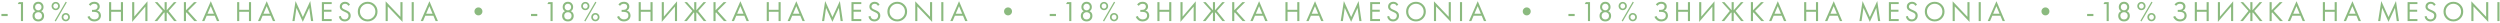 <svg width="1187" height="11" viewBox="0 0 1187 11" fill="none" xmlns="http://www.w3.org/2000/svg">
<path d="M0.675 7.625V6.626H3.644V7.625H0.675ZM9.937 10V1.943H8.425L8.952 0.999H10.935V10H9.937ZM19.577 5.317C20.486 5.722 20.94 6.455 20.94 7.517C20.94 8.264 20.698 8.893 20.212 9.406C19.735 9.91 19.06 10.162 18.187 10.162C17.315 10.162 16.635 9.91 16.15 9.406C15.673 8.893 15.434 8.264 15.434 7.517C15.434 6.455 15.889 5.722 16.797 5.317C16.069 4.894 15.704 4.237 15.704 3.347C15.704 2.663 15.925 2.078 16.366 1.592C16.806 1.098 17.414 0.85 18.187 0.85C18.961 0.85 19.568 1.098 20.009 1.592C20.45 2.078 20.671 2.663 20.671 3.347C20.671 4.237 20.306 4.894 19.577 5.317ZM17.081 4.467C17.378 4.764 17.747 4.912 18.187 4.912C18.628 4.912 18.993 4.764 19.28 4.467C19.577 4.17 19.726 3.801 19.726 3.36C19.726 2.883 19.573 2.501 19.267 2.213C18.97 1.916 18.61 1.768 18.187 1.768C17.765 1.768 17.4 1.916 17.094 2.213C16.797 2.501 16.649 2.883 16.649 3.36C16.649 3.801 16.793 4.17 17.081 4.467ZM16.919 8.758C17.243 9.082 17.666 9.244 18.187 9.244C18.709 9.244 19.132 9.082 19.456 8.758C19.78 8.426 19.942 8.003 19.942 7.49C19.942 6.986 19.775 6.577 19.442 6.262C19.119 5.938 18.7 5.776 18.187 5.776C17.675 5.776 17.252 5.938 16.919 6.262C16.595 6.577 16.433 6.986 16.433 7.49C16.433 8.003 16.595 8.426 16.919 8.758ZM25.061 1.484C25.439 1.107 25.903 0.918 26.451 0.918C27 0.918 27.464 1.107 27.841 1.484C28.219 1.862 28.408 2.326 28.408 2.874C28.408 3.423 28.219 3.887 27.841 4.264C27.464 4.642 27 4.831 26.451 4.831C25.903 4.831 25.439 4.642 25.061 4.264C24.683 3.887 24.495 3.423 24.495 2.874C24.495 2.326 24.683 1.862 25.061 1.484ZM26.451 4.089C26.775 4.089 27.045 3.972 27.261 3.738C27.486 3.495 27.599 3.207 27.599 2.874C27.599 2.542 27.486 2.258 27.261 2.024C27.045 1.781 26.775 1.66 26.451 1.66C26.137 1.66 25.867 1.781 25.642 2.024C25.417 2.258 25.304 2.542 25.304 2.874C25.304 3.207 25.417 3.495 25.642 3.738C25.867 3.972 26.137 4.089 26.451 4.089ZM25.952 9.865L31.202 0.823L31.728 1.12L26.478 10.175L25.952 9.865ZM29.839 6.748C30.217 6.37 30.68 6.181 31.229 6.181C31.778 6.181 32.241 6.37 32.619 6.748C32.997 7.125 33.186 7.589 33.186 8.138C33.186 8.686 32.997 9.15 32.619 9.528C32.241 9.906 31.778 10.095 31.229 10.095C30.68 10.095 30.217 9.906 29.839 9.528C29.461 9.15 29.272 8.686 29.272 8.138C29.272 7.589 29.461 7.125 29.839 6.748ZM31.229 9.352C31.553 9.352 31.823 9.235 32.038 9.001C32.263 8.758 32.376 8.471 32.376 8.138C32.376 7.805 32.263 7.521 32.038 7.287C31.823 7.045 31.553 6.923 31.229 6.923C30.914 6.923 30.644 7.045 30.419 7.287C30.194 7.521 30.082 7.805 30.082 8.138C30.082 8.471 30.194 8.758 30.419 9.001C30.644 9.235 30.914 9.352 31.229 9.352ZM42.948 2.766L42.178 2.159C42.763 1.286 43.622 0.85 44.756 0.85C45.566 0.85 46.2 1.062 46.659 1.484C47.127 1.907 47.361 2.461 47.361 3.144C47.361 3.585 47.244 3.972 47.01 4.305C46.785 4.629 46.488 4.876 46.119 5.047C46.704 5.182 47.149 5.461 47.455 5.884C47.77 6.307 47.928 6.802 47.928 7.368C47.928 8.304 47.554 9.037 46.807 9.568C46.231 9.964 45.548 10.162 44.756 10.162C43.937 10.162 43.258 9.955 42.718 9.541C42.178 9.127 41.773 8.614 41.504 8.003L42.475 7.571C42.655 8.075 42.952 8.475 43.366 8.772C43.78 9.069 44.257 9.217 44.797 9.217C45.345 9.217 45.804 9.091 46.173 8.839C46.659 8.498 46.902 8.016 46.902 7.395C46.902 6.217 46.101 5.627 44.5 5.627H43.69V4.683H44.5C45.093 4.683 45.548 4.539 45.863 4.251C46.178 3.963 46.335 3.599 46.335 3.158C46.335 2.771 46.214 2.456 45.971 2.213C45.701 1.934 45.296 1.795 44.756 1.795C44 1.795 43.398 2.119 42.948 2.766ZM52.788 0.999V4.656H57.404V0.999H58.402V10H57.404V5.601H52.788V10H51.789V0.999H52.788ZM69.011 10V3.131L62.749 10.405V0.999H63.748V7.895L70.01 0.621V10H69.011ZM78.16 0.999H79.159V4.858L82.587 0.999H83.829L80.05 5.196L83.936 10H82.668L79.375 5.884L79.159 6.127V10H78.16V6.127L77.945 5.884L74.652 10H73.383L77.27 5.196L73.491 0.999H74.733L78.16 4.858V0.999ZM88.303 0.999V4.858L92.136 0.999H93.485L89.275 5.196L93.62 10H92.244L88.56 5.87L88.303 6.127V10H87.305V0.999H88.303ZM103.018 10L101.965 7.463H98.133L97.053 10H95.946L100.09 0.567L104.125 10H103.018ZM98.524 6.518H101.574L100.063 2.915L98.524 6.518ZM113.591 0.999V4.656H118.207V0.999H119.205V10H118.207V5.601H113.591V10H112.593V0.999H113.591ZM129.571 10L128.519 7.463H124.686L123.606 10H122.5L126.643 0.567L130.678 10H129.571ZM125.077 6.518H128.127L126.616 2.915L125.077 6.518ZM139.861 10H138.835L140.333 0.499L143.788 8.097L147.311 0.486L148.714 10H147.688L146.838 3.738L143.775 10.378L140.752 3.738L139.861 10ZM157.49 0.999V1.943H153.819V4.615H157.382V5.56H153.819V9.055H157.49V10H152.82V0.999H157.49ZM166.173 2.254L165.377 2.78C165.233 2.501 165.058 2.276 164.851 2.105C164.581 1.898 164.243 1.795 163.838 1.795C163.389 1.795 163.024 1.925 162.745 2.186C162.466 2.438 162.327 2.771 162.327 3.185C162.327 3.491 162.439 3.752 162.664 3.968C162.844 4.147 163.159 4.336 163.609 4.534L164.473 4.912C165.111 5.191 165.575 5.475 165.863 5.762C166.295 6.194 166.511 6.739 166.511 7.395C166.511 8.214 166.241 8.88 165.701 9.393C165.161 9.906 164.482 10.162 163.663 10.162C162.853 10.162 162.201 9.919 161.706 9.433C161.301 9.037 161.022 8.507 160.869 7.841L161.841 7.571C161.904 8.021 162.084 8.403 162.381 8.718C162.714 9.051 163.146 9.217 163.676 9.217C164.252 9.217 164.698 9.046 165.013 8.704C165.327 8.354 165.485 7.931 165.485 7.436C165.485 7.004 165.336 6.653 165.04 6.383C164.869 6.221 164.509 6.014 163.96 5.762L163.15 5.385C162.601 5.133 162.201 4.885 161.949 4.642C161.535 4.246 161.328 3.756 161.328 3.171C161.328 2.479 161.562 1.921 162.03 1.498C162.507 1.066 163.114 0.85 163.852 0.85C164.41 0.85 164.891 0.985 165.296 1.255C165.665 1.498 165.957 1.831 166.173 2.254ZM177.881 8.826C176.982 9.717 175.875 10.162 174.562 10.162C173.248 10.162 172.137 9.717 171.228 8.826C170.329 7.935 169.879 6.829 169.879 5.506C169.879 4.174 170.333 3.068 171.242 2.186C172.15 1.295 173.257 0.85 174.562 0.85C175.866 0.85 176.973 1.295 177.881 2.186C178.79 3.068 179.244 4.174 179.244 5.506C179.244 6.829 178.79 7.935 177.881 8.826ZM177.153 2.874C176.442 2.155 175.578 1.795 174.562 1.795C173.545 1.795 172.681 2.155 171.97 2.874C171.26 3.594 170.904 4.471 170.904 5.506C170.904 6.541 171.26 7.418 171.97 8.138C172.681 8.857 173.545 9.217 174.562 9.217C175.578 9.217 176.442 8.857 177.153 8.138C177.863 7.418 178.219 6.541 178.219 5.506C178.219 4.471 177.863 3.594 177.153 2.874ZM184.102 10H183.103V0.621L190.121 7.976V0.999H191.12V10.405L184.102 3.05V10ZM195.46 0.999H196.459V10H195.46V0.999ZM206.825 10L205.772 7.463H201.939L200.86 10H199.753L203.896 0.567L207.931 10H206.825ZM202.331 6.518H205.381L203.869 2.915L202.331 6.518ZM225.824 6.748C225.455 6.379 225.271 5.933 225.271 5.412C225.271 4.89 225.455 4.444 225.824 4.076C226.193 3.707 226.639 3.522 227.16 3.522C227.682 3.522 228.128 3.707 228.496 4.076C228.865 4.444 229.05 4.89 229.05 5.412C229.05 5.933 228.865 6.379 228.496 6.748C228.128 7.116 227.682 7.301 227.16 7.301C226.639 7.301 226.193 7.116 225.824 6.748ZM252.129 7.625V6.626H255.098V7.625H252.129ZM261.392 10V1.943H259.88L260.406 0.999H262.39V10H261.392ZM271.032 5.317C271.941 5.722 272.395 6.455 272.395 7.517C272.395 8.264 272.152 8.893 271.666 9.406C271.19 9.91 270.515 10.162 269.642 10.162C268.769 10.162 268.09 9.91 267.604 9.406C267.127 8.893 266.889 8.264 266.889 7.517C266.889 6.455 267.343 5.722 268.252 5.317C267.523 4.894 267.159 4.237 267.159 3.347C267.159 2.663 267.379 2.078 267.82 1.592C268.261 1.098 268.868 0.85 269.642 0.85C270.416 0.85 271.023 1.098 271.464 1.592C271.905 2.078 272.125 2.663 272.125 3.347C272.125 4.237 271.761 4.894 271.032 5.317ZM268.535 4.467C268.832 4.764 269.201 4.912 269.642 4.912C270.083 4.912 270.447 4.764 270.735 4.467C271.032 4.17 271.181 3.801 271.181 3.36C271.181 2.883 271.028 2.501 270.722 2.213C270.425 1.916 270.065 1.768 269.642 1.768C269.219 1.768 268.855 1.916 268.549 2.213C268.252 2.501 268.104 2.883 268.104 3.36C268.104 3.801 268.248 4.17 268.535 4.467ZM268.374 8.758C268.697 9.082 269.12 9.244 269.642 9.244C270.164 9.244 270.587 9.082 270.911 8.758C271.235 8.426 271.396 8.003 271.396 7.49C271.396 6.986 271.23 6.577 270.897 6.262C270.573 5.938 270.155 5.776 269.642 5.776C269.129 5.776 268.706 5.938 268.374 6.262C268.05 6.577 267.888 6.986 267.888 7.49C267.888 8.003 268.05 8.426 268.374 8.758ZM276.516 1.484C276.894 1.107 277.357 0.918 277.906 0.918C278.455 0.918 278.918 1.107 279.296 1.484C279.674 1.862 279.863 2.326 279.863 2.874C279.863 3.423 279.674 3.887 279.296 4.264C278.918 4.642 278.455 4.831 277.906 4.831C277.357 4.831 276.894 4.642 276.516 4.264C276.138 3.887 275.949 3.423 275.949 2.874C275.949 2.326 276.138 1.862 276.516 1.484ZM277.906 4.089C278.23 4.089 278.5 3.972 278.716 3.738C278.941 3.495 279.053 3.207 279.053 2.874C279.053 2.542 278.941 2.258 278.716 2.024C278.5 1.781 278.23 1.66 277.906 1.66C277.591 1.66 277.321 1.781 277.096 2.024C276.871 2.258 276.759 2.542 276.759 2.874C276.759 3.207 276.871 3.495 277.096 3.738C277.321 3.972 277.591 4.089 277.906 4.089ZM277.407 9.865L282.657 0.823L283.183 1.12L277.933 10.175L277.407 9.865ZM281.293 6.748C281.671 6.37 282.135 6.181 282.683 6.181C283.232 6.181 283.696 6.37 284.074 6.748C284.451 7.125 284.64 7.589 284.64 8.138C284.64 8.686 284.451 9.15 284.074 9.528C283.696 9.906 283.232 10.095 282.683 10.095C282.135 10.095 281.671 9.906 281.293 9.528C280.916 9.15 280.727 8.686 280.727 8.138C280.727 7.589 280.916 7.125 281.293 6.748ZM282.683 9.352C283.007 9.352 283.277 9.235 283.493 9.001C283.718 8.758 283.831 8.471 283.831 8.138C283.831 7.805 283.718 7.521 283.493 7.287C283.277 7.045 283.007 6.923 282.683 6.923C282.369 6.923 282.099 7.045 281.874 7.287C281.649 7.521 281.536 7.805 281.536 8.138C281.536 8.471 281.649 8.758 281.874 9.001C282.099 9.235 282.369 9.352 282.683 9.352ZM294.402 2.766L293.633 2.159C294.218 1.286 295.077 0.85 296.211 0.85C297.02 0.85 297.655 1.062 298.114 1.484C298.581 1.907 298.815 2.461 298.815 3.144C298.815 3.585 298.698 3.972 298.464 4.305C298.24 4.629 297.943 4.876 297.574 5.047C298.159 5.182 298.604 5.461 298.91 5.884C299.225 6.307 299.382 6.802 299.382 7.368C299.382 8.304 299.009 9.037 298.262 9.568C297.686 9.964 297.002 10.162 296.211 10.162C295.392 10.162 294.713 9.955 294.173 9.541C293.633 9.127 293.228 8.614 292.958 8.003L293.93 7.571C294.11 8.075 294.407 8.475 294.821 8.772C295.235 9.069 295.711 9.217 296.251 9.217C296.8 9.217 297.259 9.091 297.628 8.839C298.114 8.498 298.357 8.016 298.357 7.395C298.357 6.217 297.556 5.627 295.954 5.627H295.145V4.683H295.954C296.548 4.683 297.002 4.539 297.317 4.251C297.632 3.963 297.79 3.599 297.79 3.158C297.79 2.771 297.668 2.456 297.425 2.213C297.155 1.934 296.751 1.795 296.211 1.795C295.455 1.795 294.852 2.119 294.402 2.766ZM304.243 0.999V4.656H308.858V0.999H309.857V10H308.858V5.601H304.243V10H303.244V0.999H304.243ZM320.466 10V3.131L314.204 10.405V0.999H315.203V7.895L321.464 0.621V10H320.466ZM329.615 0.999H330.614V4.858L334.042 0.999H335.283L331.504 5.196L335.391 10H334.123L330.83 5.884L330.614 6.127V10H329.615V6.127L329.399 5.884L326.106 10H324.838L328.724 5.196L324.946 0.999H326.187L329.615 4.858V0.999ZM339.758 0.999V4.858L343.591 0.999H344.94L340.73 5.196L345.075 10H343.699L340.014 5.87L339.758 6.127V10H338.759V0.999H339.758ZM354.473 10L353.42 7.463H349.587L348.508 10H347.401L351.544 0.567L355.579 10H354.473ZM349.979 6.518H353.029L351.517 2.915L349.979 6.518ZM365.046 0.999V4.656H369.661V0.999H370.66V10H369.661V5.601H365.046V10H364.047V0.999H365.046ZM381.026 10L379.973 7.463H376.141L375.061 10H373.954L378.097 0.567L382.133 10H381.026ZM376.532 6.518H379.582L378.07 2.915L376.532 6.518ZM391.316 10H390.29L391.788 0.499L395.243 8.097L398.765 0.486L400.169 10H399.143L398.293 3.738L395.229 10.378L392.206 3.738L391.316 10ZM408.945 0.999V1.943H405.274V4.615H408.837V5.56H405.274V9.055H408.945V10H404.275V0.999H408.945ZM417.628 2.254L416.832 2.78C416.688 2.501 416.512 2.276 416.305 2.105C416.035 1.898 415.698 1.795 415.293 1.795C414.843 1.795 414.479 1.925 414.2 2.186C413.921 2.438 413.782 2.771 413.782 3.185C413.782 3.491 413.894 3.752 414.119 3.968C414.299 4.147 414.614 4.336 415.064 4.534L415.927 4.912C416.566 5.191 417.03 5.475 417.317 5.762C417.749 6.194 417.965 6.739 417.965 7.395C417.965 8.214 417.695 8.88 417.155 9.393C416.616 9.906 415.936 10.162 415.118 10.162C414.308 10.162 413.656 9.919 413.161 9.433C412.756 9.037 412.477 8.507 412.324 7.841L413.296 7.571C413.359 8.021 413.539 8.403 413.836 8.718C414.168 9.051 414.6 9.217 415.131 9.217C415.707 9.217 416.152 9.046 416.467 8.704C416.782 8.354 416.94 7.931 416.94 7.436C416.94 7.004 416.791 6.653 416.494 6.383C416.323 6.221 415.963 6.014 415.415 5.762L414.605 5.385C414.056 5.133 413.656 4.885 413.404 4.642C412.99 4.246 412.783 3.756 412.783 3.171C412.783 2.479 413.017 1.921 413.485 1.498C413.962 1.066 414.569 0.85 415.307 0.85C415.864 0.85 416.346 0.985 416.751 1.255C417.119 1.498 417.412 1.831 417.628 2.254ZM429.336 8.826C428.436 9.717 427.33 10.162 426.016 10.162C424.703 10.162 423.592 9.717 422.683 8.826C421.783 7.935 421.333 6.829 421.333 5.506C421.333 4.174 421.788 3.068 422.696 2.186C423.605 1.295 424.712 0.85 426.016 0.85C427.321 0.85 428.427 1.295 429.336 2.186C430.245 3.068 430.699 4.174 430.699 5.506C430.699 6.829 430.245 7.935 429.336 8.826ZM428.607 2.874C427.897 2.155 427.033 1.795 426.016 1.795C425 1.795 424.136 2.155 423.425 2.874C422.714 3.594 422.359 4.471 422.359 5.506C422.359 6.541 422.714 7.418 423.425 8.138C424.136 8.857 425 9.217 426.016 9.217C427.033 9.217 427.897 8.857 428.607 8.138C429.318 7.418 429.674 6.541 429.674 5.506C429.674 4.471 429.318 3.594 428.607 2.874ZM435.557 10H434.558V0.621L441.576 7.976V0.999H442.574V10.405L435.557 3.05V10ZM446.915 0.999H447.914V10H446.915V0.999ZM458.279 10L457.227 7.463H453.394L452.314 10H451.208L455.351 0.567L459.386 10H458.279ZM453.785 6.518H456.835L455.324 2.915L453.785 6.518ZM477.279 6.748C476.91 6.379 476.726 5.933 476.726 5.412C476.726 4.89 476.91 4.444 477.279 4.076C477.648 3.707 478.093 3.522 478.615 3.522C479.137 3.522 479.582 3.707 479.951 4.076C480.32 4.444 480.504 4.89 480.504 5.412C480.504 5.933 480.32 6.379 479.951 6.748C479.582 7.116 479.137 7.301 478.615 7.301C478.093 7.301 477.648 7.116 477.279 6.748ZM498.41 7.625V6.626H501.379V7.625H498.41ZM507.672 10V1.943H506.161L506.687 0.999H508.671V10H507.672ZM517.313 5.317C518.221 5.722 518.676 6.455 518.676 7.517C518.676 8.264 518.433 8.893 517.947 9.406C517.47 9.91 516.795 10.162 515.923 10.162C515.05 10.162 514.371 9.91 513.885 9.406C513.408 8.893 513.17 8.264 513.17 7.517C513.17 6.455 513.624 5.722 514.533 5.317C513.804 4.894 513.44 4.237 513.44 3.347C513.44 2.663 513.66 2.078 514.101 1.592C514.542 1.098 515.149 0.85 515.923 0.85C516.696 0.85 517.304 1.098 517.745 1.592C518.185 2.078 518.406 2.663 518.406 3.347C518.406 4.237 518.041 4.894 517.313 5.317ZM514.816 4.467C515.113 4.764 515.482 4.912 515.923 4.912C516.364 4.912 516.728 4.764 517.016 4.467C517.313 4.17 517.461 3.801 517.461 3.36C517.461 2.883 517.308 2.501 517.002 2.213C516.705 1.916 516.346 1.768 515.923 1.768C515.5 1.768 515.135 1.916 514.83 2.213C514.533 2.501 514.384 2.883 514.384 3.36C514.384 3.801 514.528 4.17 514.816 4.467ZM514.654 8.758C514.978 9.082 515.401 9.244 515.923 9.244C516.444 9.244 516.867 9.082 517.191 8.758C517.515 8.426 517.677 8.003 517.677 7.49C517.677 6.986 517.511 6.577 517.178 6.262C516.854 5.938 516.435 5.776 515.923 5.776C515.41 5.776 514.987 5.938 514.654 6.262C514.33 6.577 514.168 6.986 514.168 7.49C514.168 8.003 514.33 8.426 514.654 8.758ZM522.797 1.484C523.175 1.107 523.638 0.918 524.187 0.918C524.735 0.918 525.199 1.107 525.577 1.484C525.955 1.862 526.144 2.326 526.144 2.874C526.144 3.423 525.955 3.887 525.577 4.264C525.199 4.642 524.735 4.831 524.187 4.831C523.638 4.831 523.175 4.642 522.797 4.264C522.419 3.887 522.23 3.423 522.23 2.874C522.23 2.326 522.419 1.862 522.797 1.484ZM524.187 4.089C524.511 4.089 524.78 3.972 524.996 3.738C525.221 3.495 525.334 3.207 525.334 2.874C525.334 2.542 525.221 2.258 524.996 2.024C524.78 1.781 524.511 1.66 524.187 1.66C523.872 1.66 523.602 1.781 523.377 2.024C523.152 2.258 523.04 2.542 523.04 2.874C523.04 3.207 523.152 3.495 523.377 3.738C523.602 3.972 523.872 4.089 524.187 4.089ZM523.687 9.865L528.937 0.823L529.463 1.12L524.214 10.175L523.687 9.865ZM527.574 6.748C527.952 6.37 528.415 6.181 528.964 6.181C529.513 6.181 529.976 6.37 530.354 6.748C530.732 7.125 530.921 7.589 530.921 8.138C530.921 8.686 530.732 9.15 530.354 9.528C529.976 9.906 529.513 10.095 528.964 10.095C528.415 10.095 527.952 9.906 527.574 9.528C527.196 9.15 527.007 8.686 527.007 8.138C527.007 7.589 527.196 7.125 527.574 6.748ZM528.964 9.352C529.288 9.352 529.558 9.235 529.774 9.001C529.999 8.758 530.111 8.471 530.111 8.138C530.111 7.805 529.999 7.521 529.774 7.287C529.558 7.045 529.288 6.923 528.964 6.923C528.649 6.923 528.379 7.045 528.154 7.287C527.929 7.521 527.817 7.805 527.817 8.138C527.817 8.471 527.929 8.758 528.154 9.001C528.379 9.235 528.649 9.352 528.964 9.352ZM540.683 2.766L539.914 2.159C540.498 1.286 541.358 0.85 542.491 0.85C543.301 0.85 543.935 1.062 544.394 1.484C544.862 1.907 545.096 2.461 545.096 3.144C545.096 3.585 544.979 3.972 544.745 4.305C544.52 4.629 544.223 4.876 543.854 5.047C544.439 5.182 544.884 5.461 545.19 5.884C545.505 6.307 545.663 6.802 545.663 7.368C545.663 8.304 545.289 9.037 544.543 9.568C543.967 9.964 543.283 10.162 542.491 10.162C541.673 10.162 540.993 9.955 540.454 9.541C539.914 9.127 539.509 8.614 539.239 8.003L540.211 7.571C540.391 8.075 540.687 8.475 541.101 8.772C541.515 9.069 541.992 9.217 542.532 9.217C543.081 9.217 543.539 9.091 543.908 8.839C544.394 8.498 544.637 8.016 544.637 7.395C544.637 6.217 543.836 5.627 542.235 5.627H541.425V4.683H542.235C542.829 4.683 543.283 4.539 543.598 4.251C543.913 3.963 544.07 3.599 544.07 3.158C544.07 2.771 543.949 2.456 543.706 2.213C543.436 1.934 543.031 1.795 542.491 1.795C541.736 1.795 541.133 2.119 540.683 2.766ZM550.523 0.999V4.656H555.139V0.999H556.137V10H555.139V5.601H550.523V10H549.525V0.999H550.523ZM566.746 10V3.131L560.484 10.405V0.999H561.483V7.895L567.745 0.621V10H566.746ZM575.896 0.999H576.894V4.858L580.322 0.999H581.564L577.785 5.196L581.672 10H580.403L577.11 5.884L576.894 6.127V10H575.896V6.127L575.68 5.884L572.387 10H571.118L575.005 5.196L571.226 0.999H572.468L575.896 4.858V0.999ZM586.038 0.999V4.858L589.871 0.999H591.221L587.01 5.196L591.356 10H589.979L586.295 5.87L586.038 6.127V10H585.04V0.999H586.038ZM600.753 10L599.701 7.463H595.868L594.788 10H593.682L597.825 0.567L601.86 10H600.753ZM596.259 6.518H599.309L597.798 2.915L596.259 6.518ZM611.327 0.999V4.656H615.942V0.999H616.941V10H615.942V5.601H611.327V10H610.328V0.999H611.327ZM627.307 10L626.254 7.463H622.421L621.342 10H620.235L624.378 0.567L628.413 10H627.307ZM622.813 6.518H625.863L624.351 2.915L622.813 6.518ZM637.596 10H636.571L638.069 0.499L641.524 8.097L645.046 0.486L646.449 10H645.424L644.574 3.738L641.51 10.378L638.487 3.738L637.596 10ZM655.225 0.999V1.943H651.554V4.615H655.117V5.56H651.554V9.055H655.225V10H650.556V0.999H655.225ZM663.908 2.254L663.112 2.78C662.968 2.501 662.793 2.276 662.586 2.105C662.316 1.898 661.979 1.795 661.574 1.795C661.124 1.795 660.759 1.925 660.481 2.186C660.202 2.438 660.062 2.771 660.062 3.185C660.062 3.491 660.175 3.752 660.4 3.968C660.58 4.147 660.894 4.336 661.344 4.534L662.208 4.912C662.847 5.191 663.31 5.475 663.598 5.762C664.03 6.194 664.246 6.739 664.246 7.395C664.246 8.214 663.976 8.88 663.436 9.393C662.896 9.906 662.217 10.162 661.398 10.162C660.589 10.162 659.936 9.919 659.441 9.433C659.037 9.037 658.758 8.507 658.605 7.841L659.576 7.571C659.639 8.021 659.819 8.403 660.116 8.718C660.449 9.051 660.881 9.217 661.412 9.217C661.988 9.217 662.433 9.046 662.748 8.704C663.063 8.354 663.22 7.931 663.22 7.436C663.22 7.004 663.072 6.653 662.775 6.383C662.604 6.221 662.244 6.014 661.695 5.762L660.885 5.385C660.337 5.133 659.936 4.885 659.684 4.642C659.27 4.246 659.064 3.756 659.064 3.171C659.064 2.479 659.297 1.921 659.765 1.498C660.242 1.066 660.849 0.85 661.587 0.85C662.145 0.85 662.626 0.985 663.031 1.255C663.4 1.498 663.692 1.831 663.908 2.254ZM675.617 8.826C674.717 9.717 673.61 10.162 672.297 10.162C670.983 10.162 669.872 9.717 668.964 8.826C668.064 7.935 667.614 6.829 667.614 5.506C667.614 4.174 668.068 3.068 668.977 2.186C669.886 1.295 670.992 0.85 672.297 0.85C673.601 0.85 674.708 1.295 675.617 2.186C676.525 3.068 676.98 4.174 676.98 5.506C676.98 6.829 676.525 7.935 675.617 8.826ZM674.888 2.874C674.177 2.155 673.314 1.795 672.297 1.795C671.28 1.795 670.417 2.155 669.706 2.874C668.995 3.594 668.64 4.471 668.64 5.506C668.64 6.541 668.995 7.418 669.706 8.138C670.417 8.857 671.28 9.217 672.297 9.217C673.314 9.217 674.177 8.857 674.888 8.138C675.599 7.418 675.954 6.541 675.954 5.506C675.954 4.471 675.599 3.594 674.888 2.874ZM681.837 10H680.839V0.621L687.856 7.976V0.999H688.855V10.405L681.837 3.05V10ZM693.195 0.999H694.194V10H693.195V0.999ZM704.56 10L703.507 7.463H699.675L698.595 10H697.488L701.631 0.567L705.666 10H704.56ZM700.066 6.518H703.116L701.604 2.915L700.066 6.518ZM723.56 6.748C723.191 6.379 723.006 5.933 723.006 5.412C723.006 4.89 723.191 4.444 723.56 4.076C723.928 3.707 724.374 3.522 724.896 3.522C725.417 3.522 725.863 3.707 726.232 4.076C726.601 4.444 726.785 4.89 726.785 5.412C726.785 5.933 726.601 6.379 726.232 6.748C725.863 7.116 725.417 7.301 724.896 7.301C724.374 7.301 723.928 7.116 723.56 6.748ZM744.691 7.625V6.626H747.66V7.625H744.691ZM753.953 10V1.943H752.441L752.968 0.999H754.951V10H753.953ZM763.593 5.317C764.502 5.722 764.956 6.455 764.956 7.517C764.956 8.264 764.713 8.893 764.228 9.406C763.751 9.91 763.076 10.162 762.203 10.162C761.331 10.162 760.651 9.91 760.165 9.406C759.689 8.893 759.45 8.264 759.45 7.517C759.45 6.455 759.905 5.722 760.813 5.317C760.084 4.894 759.72 4.237 759.72 3.347C759.72 2.663 759.941 2.078 760.381 1.592C760.822 1.098 761.43 0.85 762.203 0.85C762.977 0.85 763.584 1.098 764.025 1.592C764.466 2.078 764.686 2.663 764.686 3.347C764.686 4.237 764.322 4.894 763.593 5.317ZM761.097 4.467C761.394 4.764 761.762 4.912 762.203 4.912C762.644 4.912 763.008 4.764 763.296 4.467C763.593 4.17 763.742 3.801 763.742 3.36C763.742 2.883 763.589 2.501 763.283 2.213C762.986 1.916 762.626 1.768 762.203 1.768C761.78 1.768 761.416 1.916 761.11 2.213C760.813 2.501 760.665 2.883 760.665 3.36C760.665 3.801 760.809 4.17 761.097 4.467ZM760.935 8.758C761.259 9.082 761.681 9.244 762.203 9.244C762.725 9.244 763.148 9.082 763.472 8.758C763.796 8.426 763.958 8.003 763.958 7.49C763.958 6.986 763.791 6.577 763.458 6.262C763.134 5.938 762.716 5.776 762.203 5.776C761.69 5.776 761.268 5.938 760.935 6.262C760.611 6.577 760.449 6.986 760.449 7.49C760.449 8.003 760.611 8.426 760.935 8.758ZM769.077 1.484C769.455 1.107 769.918 0.918 770.467 0.918C771.016 0.918 771.479 1.107 771.857 1.484C772.235 1.862 772.424 2.326 772.424 2.874C772.424 3.423 772.235 3.887 771.857 4.264C771.479 4.642 771.016 4.831 770.467 4.831C769.918 4.831 769.455 4.642 769.077 4.264C768.699 3.887 768.51 3.423 768.51 2.874C768.51 2.326 768.699 1.862 769.077 1.484ZM770.467 4.089C770.791 4.089 771.061 3.972 771.277 3.738C771.502 3.495 771.614 3.207 771.614 2.874C771.614 2.542 771.502 2.258 771.277 2.024C771.061 1.781 770.791 1.66 770.467 1.66C770.152 1.66 769.883 1.781 769.658 2.024C769.433 2.258 769.32 2.542 769.32 2.874C769.32 3.207 769.433 3.495 769.658 3.738C769.883 3.972 770.152 4.089 770.467 4.089ZM769.968 9.865L775.218 0.823L775.744 1.12L770.494 10.175L769.968 9.865ZM773.855 6.748C774.233 6.37 774.696 6.181 775.245 6.181C775.793 6.181 776.257 6.37 776.635 6.748C777.013 7.125 777.202 7.589 777.202 8.138C777.202 8.686 777.013 9.15 776.635 9.528C776.257 9.906 775.793 10.095 775.245 10.095C774.696 10.095 774.233 9.906 773.855 9.528C773.477 9.15 773.288 8.686 773.288 8.138C773.288 7.589 773.477 7.125 773.855 6.748ZM775.245 9.352C775.569 9.352 775.838 9.235 776.054 9.001C776.279 8.758 776.392 8.471 776.392 8.138C776.392 7.805 776.279 7.521 776.054 7.287C775.838 7.045 775.569 6.923 775.245 6.923C774.93 6.923 774.66 7.045 774.435 7.287C774.21 7.521 774.098 7.805 774.098 8.138C774.098 8.471 774.21 8.758 774.435 9.001C774.66 9.235 774.93 9.352 775.245 9.352ZM786.964 2.766L786.194 2.159C786.779 1.286 787.638 0.85 788.772 0.85C789.582 0.85 790.216 1.062 790.675 1.484C791.143 1.907 791.377 2.461 791.377 3.144C791.377 3.585 791.26 3.972 791.026 4.305C790.801 4.629 790.504 4.876 790.135 5.047C790.72 5.182 791.165 5.461 791.471 5.884C791.786 6.307 791.943 6.802 791.943 7.368C791.943 8.304 791.57 9.037 790.823 9.568C790.247 9.964 789.564 10.162 788.772 10.162C787.953 10.162 787.274 9.955 786.734 9.541C786.194 9.127 785.789 8.614 785.519 8.003L786.491 7.571C786.671 8.075 786.968 8.475 787.382 8.772C787.796 9.069 788.273 9.217 788.812 9.217C789.361 9.217 789.82 9.091 790.189 8.839C790.675 8.498 790.918 8.016 790.918 7.395C790.918 6.217 790.117 5.627 788.515 5.627H787.706V4.683H788.515C789.109 4.683 789.564 4.539 789.879 4.251C790.193 3.963 790.351 3.599 790.351 3.158C790.351 2.771 790.229 2.456 789.986 2.213C789.717 1.934 789.312 1.795 788.772 1.795C788.016 1.795 787.413 2.119 786.964 2.766ZM796.804 0.999V4.656H801.419V0.999H802.418V10H801.419V5.601H796.804V10H795.805V0.999H796.804ZM813.027 10V3.131L806.765 10.405V0.999H807.764V7.895L814.026 0.621V10H813.027ZM822.176 0.999H823.175V4.858L826.603 0.999H827.844L824.066 5.196L827.952 10H826.684L823.391 5.884L823.175 6.127V10H822.176V6.127L821.96 5.884L818.667 10H817.399L821.286 5.196L817.507 0.999H818.748L822.176 4.858V0.999ZM832.319 0.999V4.858L836.152 0.999H837.501L833.291 5.196L837.636 10H836.26L832.575 5.87L832.319 6.127V10H831.32V0.999H832.319ZM847.034 10L845.981 7.463H842.149L841.069 10H839.962L844.105 0.567L848.14 10H847.034ZM842.54 6.518H845.59L844.078 2.915L842.54 6.518ZM857.607 0.999V4.656H862.223V0.999H863.221V10H862.223V5.601H857.607V10H856.608V0.999H857.607ZM873.587 10L872.535 7.463H868.702L867.622 10H866.516L870.659 0.567L874.694 10H873.587ZM869.093 6.518H872.143L870.632 2.915L869.093 6.518ZM883.877 10H882.851L884.349 0.499L887.804 8.097L891.326 0.486L892.73 10H891.704L890.854 3.738L887.791 10.378L884.768 3.738L883.877 10ZM901.506 0.999V1.943H897.835V4.615H901.398V5.56H897.835V9.055H901.506V10H896.836V0.999H901.506ZM910.189 2.254L909.393 2.78C909.249 2.501 909.073 2.276 908.866 2.105C908.597 1.898 908.259 1.795 907.854 1.795C907.404 1.795 907.04 1.925 906.761 2.186C906.482 2.438 906.343 2.771 906.343 3.185C906.343 3.491 906.455 3.752 906.68 3.968C906.86 4.147 907.175 4.336 907.625 4.534L908.489 4.912C909.127 5.191 909.591 5.475 909.879 5.762C910.31 6.194 910.526 6.739 910.526 7.395C910.526 8.214 910.256 8.88 909.717 9.393C909.177 9.906 908.498 10.162 907.679 10.162C906.869 10.162 906.217 9.919 905.722 9.433C905.317 9.037 905.038 8.507 904.885 7.841L905.857 7.571C905.92 8.021 906.1 8.403 906.397 8.718C906.73 9.051 907.162 9.217 907.692 9.217C908.268 9.217 908.713 9.046 909.028 8.704C909.343 8.354 909.501 7.931 909.501 7.436C909.501 7.004 909.352 6.653 909.055 6.383C908.884 6.221 908.525 6.014 907.976 5.762L907.166 5.385C906.617 5.133 906.217 4.885 905.965 4.642C905.551 4.246 905.344 3.756 905.344 3.171C905.344 2.479 905.578 1.921 906.046 1.498C906.523 1.066 907.13 0.85 907.868 0.85C908.426 0.85 908.907 0.985 909.312 1.255C909.681 1.498 909.973 1.831 910.189 2.254ZM921.897 8.826C920.998 9.717 919.891 10.162 918.577 10.162C917.264 10.162 916.153 9.717 915.244 8.826C914.344 7.935 913.895 6.829 913.895 5.506C913.895 4.174 914.349 3.068 915.258 2.186C916.166 1.295 917.273 0.85 918.577 0.85C919.882 0.85 920.989 1.295 921.897 2.186C922.806 3.068 923.26 4.174 923.26 5.506C923.26 6.829 922.806 7.935 921.897 8.826ZM921.169 2.874C920.458 2.155 919.594 1.795 918.577 1.795C917.561 1.795 916.697 2.155 915.986 2.874C915.276 3.594 914.92 4.471 914.92 5.506C914.92 6.541 915.276 7.418 915.986 8.138C916.697 8.857 917.561 9.217 918.577 9.217C919.594 9.217 920.458 8.857 921.169 8.138C921.879 7.418 922.235 6.541 922.235 5.506C922.235 4.471 921.879 3.594 921.169 2.874ZM928.118 10H927.119V0.621L934.137 7.976V0.999H935.136V10.405L928.118 3.05V10ZM939.476 0.999H940.475V10H939.476V0.999ZM950.84 10L949.788 7.463H945.955L944.875 10H943.769L947.912 0.567L951.947 10H950.84ZM946.346 6.518H949.396L947.885 2.915L946.346 6.518ZM969.84 6.748C969.471 6.379 969.287 5.933 969.287 5.412C969.287 4.89 969.471 4.444 969.84 4.076C970.209 3.707 970.654 3.522 971.176 3.522C971.698 3.522 972.143 3.707 972.512 4.076C972.881 4.444 973.066 4.89 973.066 5.412C973.066 5.933 972.881 6.379 972.512 6.748C972.143 7.116 971.698 7.301 971.176 7.301C970.654 7.301 970.209 7.116 969.84 6.748ZM990.971 7.625V6.626H993.94V7.625H990.971ZM1000.23 10V1.943H998.722L999.248 0.999H1001.23V10H1000.23ZM1009.87 5.317C1010.78 5.722 1011.24 6.455 1011.24 7.517C1011.24 8.264 1010.99 8.893 1010.51 9.406C1010.03 9.91 1009.36 10.162 1008.48 10.162C1007.61 10.162 1006.93 9.91 1006.45 9.406C1005.97 8.893 1005.73 8.264 1005.73 7.517C1005.73 6.455 1006.19 5.722 1007.09 5.317C1006.37 4.894 1006 4.237 1006 3.347C1006 2.663 1006.22 2.078 1006.66 1.592C1007.1 1.098 1007.71 0.85 1008.48 0.85C1009.26 0.85 1009.86 1.098 1010.31 1.592C1010.75 2.078 1010.97 2.663 1010.97 3.347C1010.97 4.237 1010.6 4.894 1009.87 5.317ZM1007.38 4.467C1007.67 4.764 1008.04 4.912 1008.48 4.912C1008.92 4.912 1009.29 4.764 1009.58 4.467C1009.87 4.17 1010.02 3.801 1010.02 3.36C1010.02 2.883 1009.87 2.501 1009.56 2.213C1009.27 1.916 1008.91 1.768 1008.48 1.768C1008.06 1.768 1007.7 1.916 1007.39 2.213C1007.09 2.501 1006.95 2.883 1006.95 3.36C1006.95 3.801 1007.09 4.17 1007.38 4.467ZM1007.22 8.758C1007.54 9.082 1007.96 9.244 1008.48 9.244C1009.01 9.244 1009.43 9.082 1009.75 8.758C1010.08 8.426 1010.24 8.003 1010.24 7.49C1010.24 6.986 1010.07 6.577 1009.74 6.262C1009.42 5.938 1009 5.776 1008.48 5.776C1007.97 5.776 1007.55 5.938 1007.22 6.262C1006.89 6.577 1006.73 6.986 1006.73 7.49C1006.73 8.003 1006.89 8.426 1007.22 8.758ZM1015.36 1.484C1015.74 1.107 1016.2 0.918 1016.75 0.918C1017.3 0.918 1017.76 1.107 1018.14 1.484C1018.52 1.862 1018.7 2.326 1018.7 2.874C1018.7 3.423 1018.52 3.887 1018.14 4.264C1017.76 4.642 1017.3 4.831 1016.75 4.831C1016.2 4.831 1015.74 4.642 1015.36 4.264C1014.98 3.887 1014.79 3.423 1014.79 2.874C1014.79 2.326 1014.98 1.862 1015.36 1.484ZM1016.75 4.089C1017.07 4.089 1017.34 3.972 1017.56 3.738C1017.78 3.495 1017.89 3.207 1017.89 2.874C1017.89 2.542 1017.78 2.258 1017.56 2.024C1017.34 1.781 1017.07 1.66 1016.75 1.66C1016.43 1.66 1016.16 1.781 1015.94 2.024C1015.71 2.258 1015.6 2.542 1015.6 2.874C1015.6 3.207 1015.71 3.495 1015.94 3.738C1016.16 3.972 1016.43 4.089 1016.75 4.089ZM1016.25 9.865L1021.5 0.823L1022.02 1.12L1016.77 10.175L1016.25 9.865ZM1020.14 6.748C1020.51 6.37 1020.98 6.181 1021.53 6.181C1022.07 6.181 1022.54 6.37 1022.92 6.748C1023.29 7.125 1023.48 7.589 1023.48 8.138C1023.48 8.686 1023.29 9.15 1022.92 9.528C1022.54 9.906 1022.07 10.095 1021.53 10.095C1020.98 10.095 1020.51 9.906 1020.14 9.528C1019.76 9.15 1019.57 8.686 1019.57 8.138C1019.57 7.589 1019.76 7.125 1020.14 6.748ZM1021.53 9.352C1021.85 9.352 1022.12 9.235 1022.33 9.001C1022.56 8.758 1022.67 8.471 1022.67 8.138C1022.67 7.805 1022.56 7.521 1022.33 7.287C1022.12 7.045 1021.85 6.923 1021.53 6.923C1021.21 6.923 1020.94 7.045 1020.72 7.287C1020.49 7.521 1020.38 7.805 1020.38 8.138C1020.38 8.471 1020.49 8.758 1020.72 9.001C1020.94 9.235 1021.21 9.352 1021.53 9.352ZM1033.24 2.766L1032.47 2.159C1033.06 1.286 1033.92 0.85 1035.05 0.85C1035.86 0.85 1036.5 1.062 1036.96 1.484C1037.42 1.907 1037.66 2.461 1037.66 3.144C1037.66 3.585 1037.54 3.972 1037.31 4.305C1037.08 4.629 1036.78 4.876 1036.42 5.047C1037 5.182 1037.45 5.461 1037.75 5.884C1038.07 6.307 1038.22 6.802 1038.22 7.368C1038.22 8.304 1037.85 9.037 1037.1 9.568C1036.53 9.964 1035.84 10.162 1035.05 10.162C1034.23 10.162 1033.55 9.955 1033.01 9.541C1032.47 9.127 1032.07 8.614 1031.8 8.003L1032.77 7.571C1032.95 8.075 1033.25 8.475 1033.66 8.772C1034.08 9.069 1034.55 9.217 1035.09 9.217C1035.64 9.217 1036.1 9.091 1036.47 8.839C1036.96 8.498 1037.2 8.016 1037.2 7.395C1037.2 6.217 1036.4 5.627 1034.8 5.627H1033.99V4.683H1034.8C1035.39 4.683 1035.84 4.539 1036.16 4.251C1036.47 3.963 1036.63 3.599 1036.63 3.158C1036.63 2.771 1036.51 2.456 1036.27 2.213C1036 1.934 1035.59 1.795 1035.05 1.795C1034.3 1.795 1033.69 2.119 1033.24 2.766ZM1043.08 0.999V4.656H1047.7V0.999H1048.7V10H1047.7V5.601H1043.08V10H1042.09V0.999H1043.08ZM1059.31 10V3.131L1053.05 10.405V0.999H1054.04V7.895L1060.31 0.621V10H1059.31ZM1068.46 0.999H1069.46V4.858L1072.88 0.999H1074.12L1070.35 5.196L1074.23 10H1072.96L1069.67 5.884L1069.46 6.127V10H1068.46V6.127L1068.24 5.884L1064.95 10H1063.68L1067.57 5.196L1063.79 0.999H1065.03L1068.46 4.858V0.999ZM1078.6 0.999V4.858L1082.43 0.999H1083.78L1079.57 5.196L1083.92 10H1082.54L1078.86 5.87L1078.6 6.127V10H1077.6V0.999H1078.6ZM1093.31 10L1092.26 7.463H1088.43L1087.35 10H1086.24L1090.39 0.567L1094.42 10H1093.31ZM1088.82 6.518H1091.87L1090.36 2.915L1088.82 6.518ZM1103.89 0.999V4.656H1108.5V0.999H1109.5V10H1108.5V5.601H1103.89V10H1102.89V0.999H1103.89ZM1119.87 10L1118.82 7.463H1114.98L1113.9 10H1112.8L1116.94 0.567L1120.97 10H1119.87ZM1115.37 6.518H1118.42L1116.91 2.915L1115.37 6.518ZM1130.16 10H1129.13L1130.63 0.499L1134.08 8.097L1137.61 0.486L1139.01 10H1137.98L1137.13 3.738L1134.07 10.378L1131.05 3.738L1130.16 10ZM1147.79 0.999V1.943H1144.12V4.615H1147.68V5.56H1144.12V9.055H1147.79V10H1143.12V0.999H1147.79ZM1156.47 2.254L1155.67 2.78C1155.53 2.501 1155.35 2.276 1155.15 2.105C1154.88 1.898 1154.54 1.795 1154.13 1.795C1153.69 1.795 1153.32 1.925 1153.04 2.186C1152.76 2.438 1152.62 2.771 1152.62 3.185C1152.62 3.491 1152.74 3.752 1152.96 3.968C1153.14 4.147 1153.46 4.336 1153.91 4.534L1154.77 4.912C1155.41 5.191 1155.87 5.475 1156.16 5.762C1156.59 6.194 1156.81 6.739 1156.81 7.395C1156.81 8.214 1156.54 8.88 1156 9.393C1155.46 9.906 1154.78 10.162 1153.96 10.162C1153.15 10.162 1152.5 9.919 1152 9.433C1151.6 9.037 1151.32 8.507 1151.17 7.841L1152.14 7.571C1152.2 8.021 1152.38 8.403 1152.68 8.718C1153.01 9.051 1153.44 9.217 1153.97 9.217C1154.55 9.217 1154.99 9.046 1155.31 8.704C1155.62 8.354 1155.78 7.931 1155.78 7.436C1155.78 7.004 1155.63 6.653 1155.34 6.383C1155.16 6.221 1154.81 6.014 1154.26 5.762L1153.45 5.385C1152.9 5.133 1152.5 4.885 1152.25 4.642C1151.83 4.246 1151.62 3.756 1151.62 3.171C1151.62 2.479 1151.86 1.921 1152.33 1.498C1152.8 1.066 1153.41 0.85 1154.15 0.85C1154.71 0.85 1155.19 0.985 1155.59 1.255C1155.96 1.498 1156.25 1.831 1156.47 2.254ZM1168.18 8.826C1167.28 9.717 1166.17 10.162 1164.86 10.162C1163.54 10.162 1162.43 9.717 1161.52 8.826C1160.62 7.935 1160.18 6.829 1160.18 5.506C1160.18 4.174 1160.63 3.068 1161.54 2.186C1162.45 1.295 1163.55 0.85 1164.86 0.85C1166.16 0.85 1167.27 1.295 1168.18 2.186C1169.09 3.068 1169.54 4.174 1169.54 5.506C1169.54 6.829 1169.09 7.935 1168.18 8.826ZM1167.45 2.874C1166.74 2.155 1165.87 1.795 1164.86 1.795C1163.84 1.795 1162.98 2.155 1162.27 2.874C1161.56 3.594 1161.2 4.471 1161.2 5.506C1161.2 6.541 1161.56 7.418 1162.27 8.138C1162.98 8.857 1163.84 9.217 1164.86 9.217C1165.87 9.217 1166.74 8.857 1167.45 8.138C1168.16 7.418 1168.52 6.541 1168.52 5.506C1168.52 4.471 1168.16 3.594 1167.45 2.874ZM1174.4 10H1173.4V0.621L1180.42 7.976V0.999H1181.42V10.405L1174.4 3.05V10ZM1185.76 0.999H1186.76V10H1185.76V0.999Z" fill="#8BBA7F"/>
</svg>
